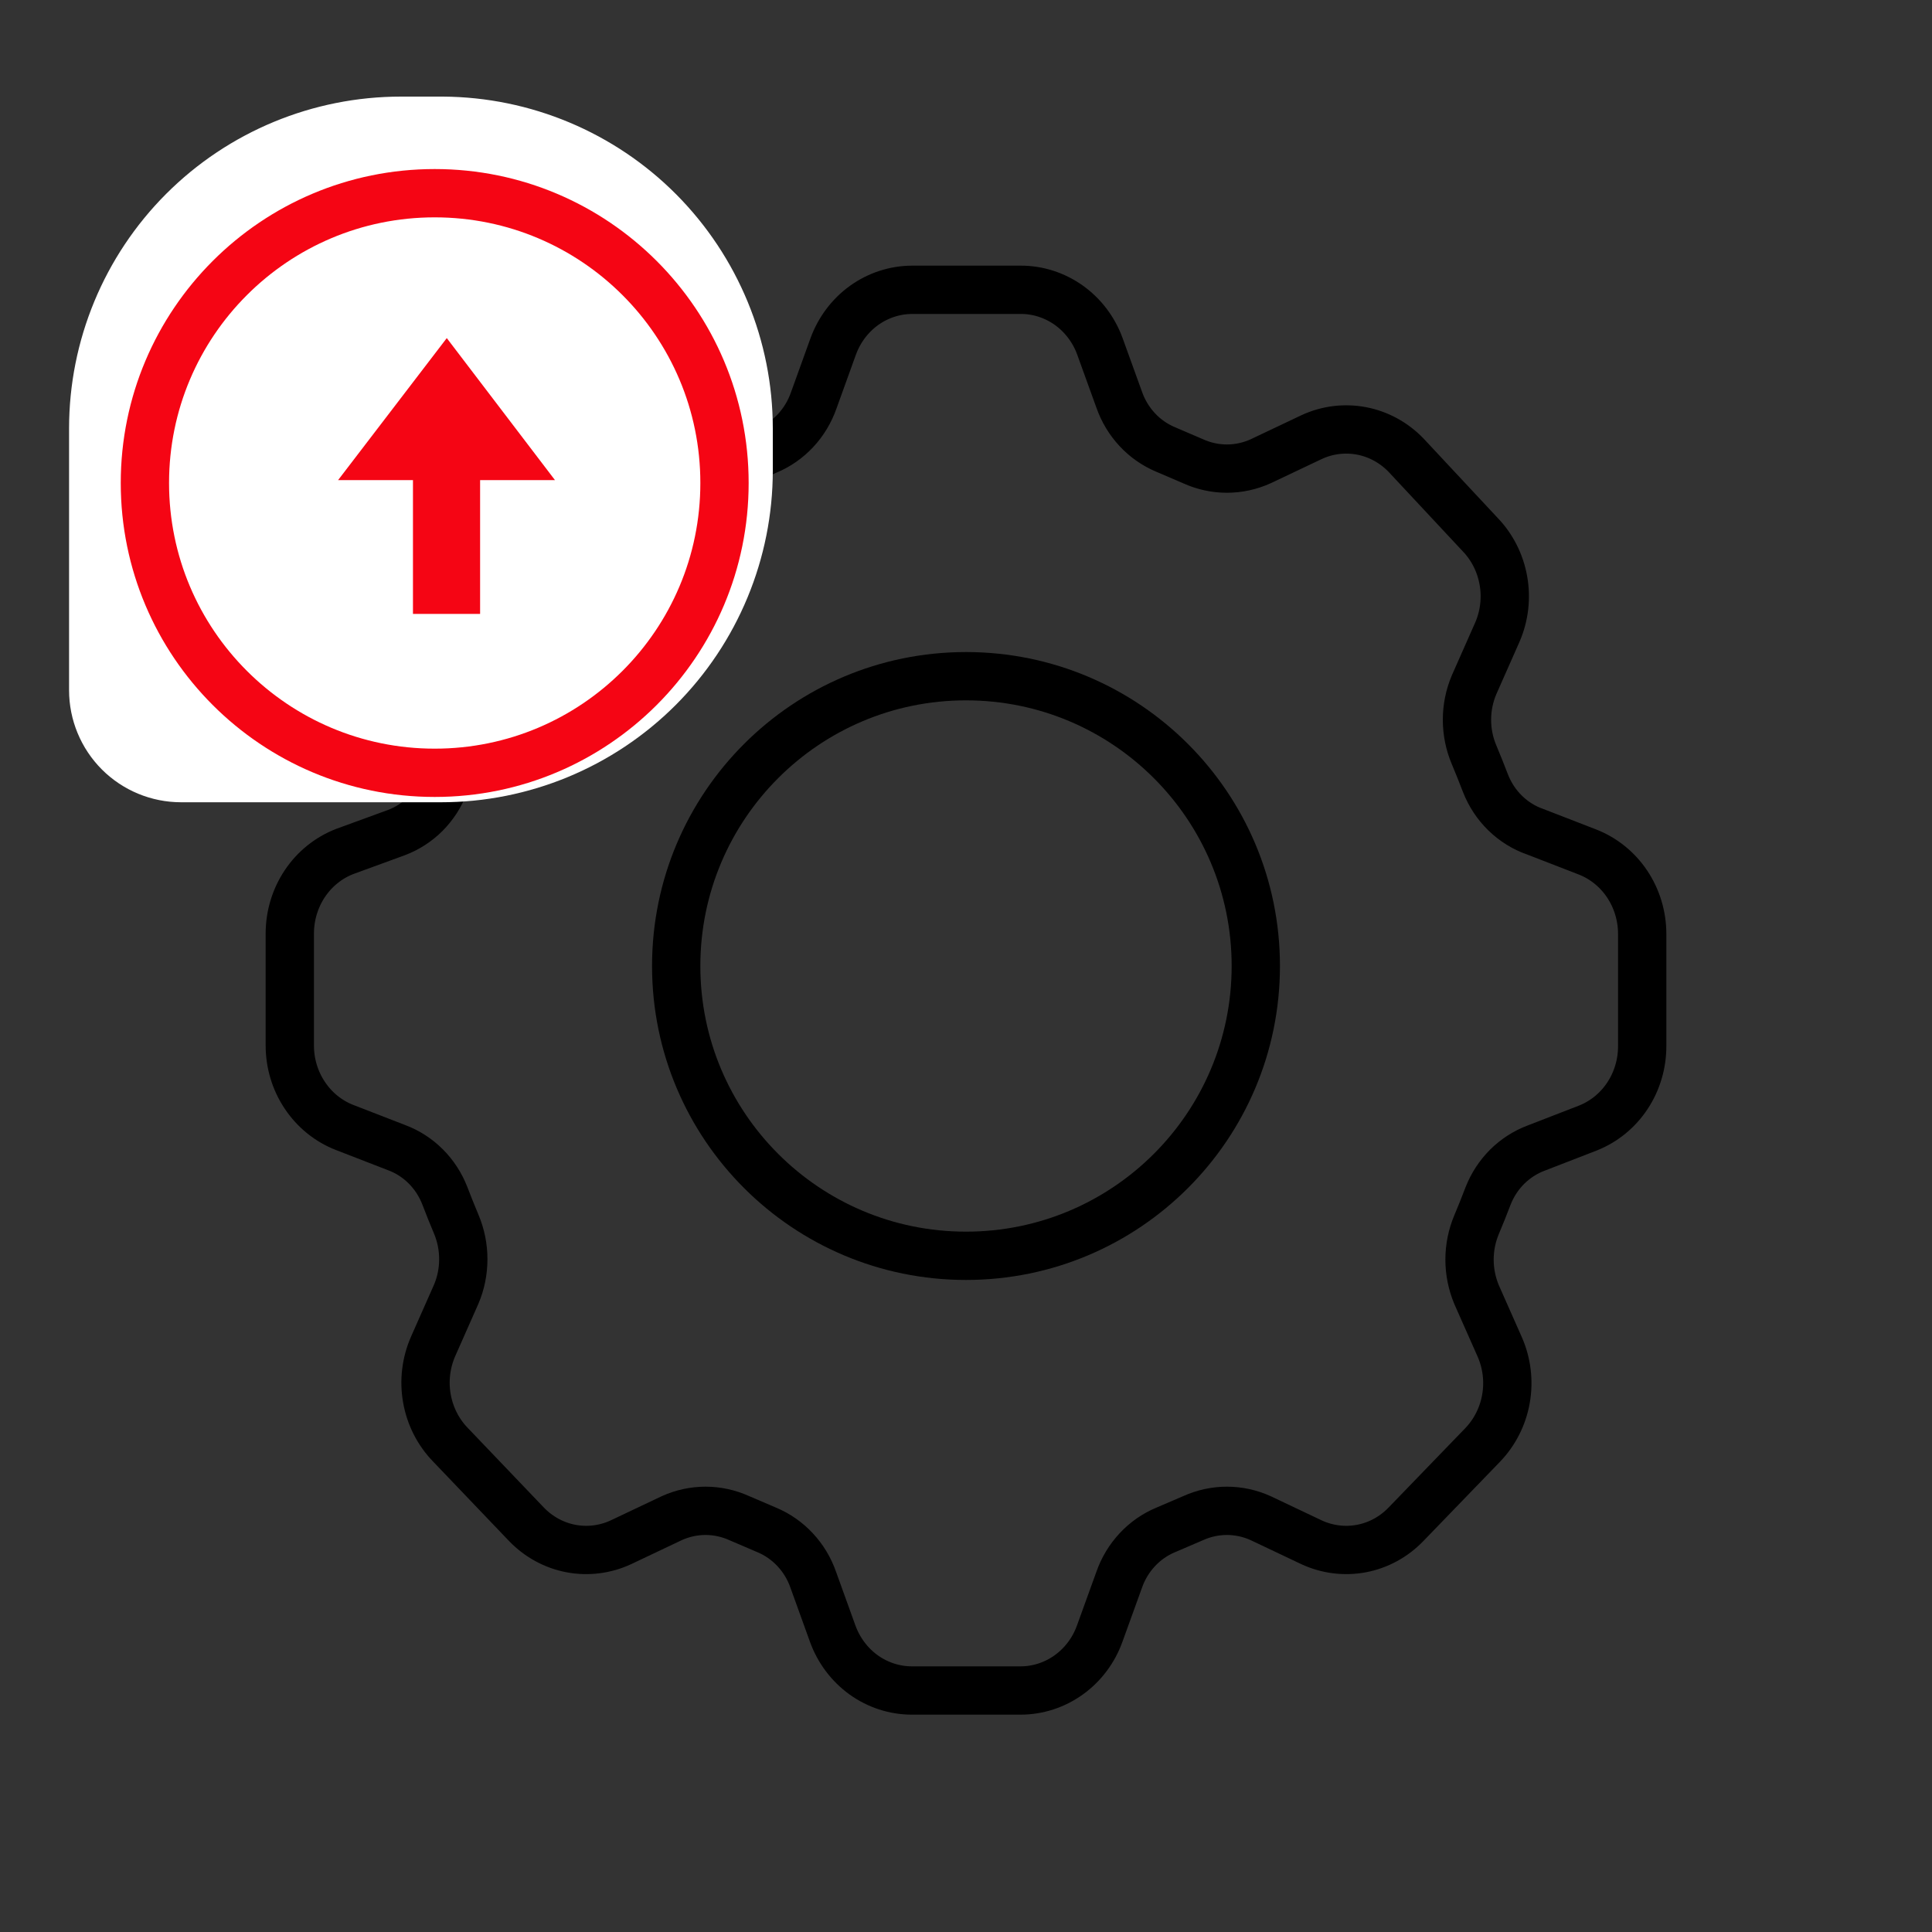 <svg width="40" height="40" viewBox="0 0 40 40" fill="none" xmlns="http://www.w3.org/2000/svg">
<rect x="0" y="0" width="40" height="40" fill="#333333" stroke="none"/>
<path d="M20 26C23.314 26 26 23.314 26 20C26 16.686 23.314 14 20 14C16.686 14 14 16.686 14 20C14 23.314 16.686 26 20 26Z" stroke="black" stroke-miterlimit="10"/>
<path d="M34 21.65V19.332C33.999 18.963 33.89 18.604 33.687 18.301C33.484 17.998 33.196 17.767 32.863 17.638L31.787 17.221C31.555 17.141 31.343 17.009 31.165 16.836C30.986 16.662 30.847 16.451 30.755 16.216C30.679 16.017 30.6 15.821 30.519 15.627C30.422 15.399 30.372 15.152 30.372 14.903C30.372 14.653 30.422 14.407 30.519 14.178L31 13.091C31.146 12.756 31.191 12.382 31.126 12.019C31.062 11.657 30.893 11.323 30.641 11.063L29.11 9.423C28.859 9.163 28.537 8.987 28.187 8.921C27.837 8.855 27.475 8.9 27.151 9.052L26.101 9.55C25.881 9.65 25.642 9.702 25.401 9.702C25.161 9.702 24.922 9.65 24.702 9.55L24.133 9.306C23.912 9.213 23.711 9.074 23.546 8.896C23.38 8.718 23.252 8.506 23.171 8.273L22.768 7.159C22.641 6.817 22.416 6.524 22.125 6.317C21.832 6.11 21.487 5.999 21.133 6H18.885C18.529 6.001 18.181 6.114 17.889 6.324C17.597 6.534 17.374 6.832 17.249 7.177L16.847 8.291C16.765 8.524 16.638 8.736 16.472 8.914C16.306 9.092 16.106 9.232 15.884 9.324L15.316 9.568C15.095 9.668 14.857 9.72 14.616 9.72C14.375 9.72 14.137 9.668 13.916 9.568L12.867 9.07C12.542 8.918 12.181 8.873 11.831 8.939C11.481 9.005 11.159 9.181 10.907 9.442L9.315 11.063C9.063 11.323 8.894 11.657 8.83 12.019C8.766 12.382 8.81 12.756 8.957 13.091L9.438 14.206C9.534 14.434 9.584 14.681 9.584 14.93C9.584 15.179 9.534 15.426 9.438 15.655C9.356 15.848 9.277 16.044 9.201 16.243C9.112 16.473 8.977 16.68 8.806 16.852C8.634 17.023 8.429 17.155 8.204 17.239L7.137 17.629C6.804 17.758 6.516 17.989 6.313 18.292C6.11 18.595 6.001 18.954 6 19.323V21.641C5.999 22.011 6.107 22.373 6.311 22.677C6.514 22.982 6.802 23.214 7.137 23.344L8.213 23.761C8.438 23.845 8.643 23.977 8.814 24.148C8.986 24.32 9.121 24.527 9.21 24.757C9.286 24.956 9.365 25.152 9.446 25.345C9.543 25.574 9.592 25.821 9.592 26.07C9.592 26.319 9.543 26.566 9.446 26.794L8.965 27.881C8.819 28.217 8.774 28.591 8.839 28.954C8.903 29.316 9.072 29.65 9.324 29.91L10.899 31.558C11.15 31.819 11.472 31.995 11.822 32.061C12.172 32.127 12.534 32.081 12.858 31.93L13.908 31.432C14.128 31.332 14.367 31.28 14.607 31.28C14.848 31.28 15.086 31.332 15.307 31.432L15.876 31.676C16.097 31.768 16.297 31.908 16.463 32.086C16.629 32.264 16.757 32.476 16.838 32.709L17.24 33.823C17.365 34.168 17.588 34.465 17.88 34.676C18.173 34.886 18.52 34.999 18.876 35H21.133C21.489 34.999 21.836 34.886 22.128 34.676C22.421 34.465 22.644 34.168 22.768 33.823L23.171 32.709C23.252 32.476 23.38 32.264 23.546 32.086C23.711 31.908 23.912 31.768 24.133 31.676L24.702 31.432C24.922 31.332 25.161 31.28 25.401 31.28C25.642 31.28 25.881 31.332 26.101 31.432L27.151 31.93C27.475 32.081 27.837 32.127 28.187 32.061C28.537 31.995 28.859 31.819 29.11 31.558L30.694 29.919C30.945 29.659 31.115 29.325 31.179 28.963C31.243 28.6 31.199 28.226 31.052 27.89L30.571 26.804C30.475 26.575 30.425 26.328 30.425 26.079C30.425 25.83 30.475 25.583 30.571 25.355C30.653 25.161 30.731 24.965 30.807 24.766C30.896 24.536 31.031 24.329 31.203 24.157C31.375 23.986 31.58 23.854 31.804 23.77L32.88 23.353C33.212 23.22 33.497 22.987 33.697 22.682C33.897 22.378 34.002 22.018 34 21.65Z" stroke="black" stroke-miterlimit="10"/>
<path d="M8.3 2H9.17C10.985 2.011 12.722 2.739 14.002 4.026C15.281 5.314 16 7.055 16 8.87V9.74C16 11.562 15.276 13.309 13.988 14.598C12.699 15.886 10.952 16.61 9.13 16.61H3.75C3.134 16.61 2.544 16.366 2.109 15.931C1.674 15.495 1.43 14.905 1.43 14.29V8.87C1.43 7.048 2.153 5.301 3.442 4.012C4.73 2.724 6.478 2 8.3 2V2Z" fill="white"/>
<path d="M9 16C12.314 16 15 13.314 15 10C15 6.686 12.314 4 9 4C5.686 4 3 6.686 3 10C3 13.314 5.686 16 9 16Z" stroke="#F50514" stroke-miterlimit="10"/>
<path d="M9.94 12.71V9.94H11.49L9.25 7L7 9.94H8.55V12.71H9.94Z" fill="#F50514"/>
</svg>
